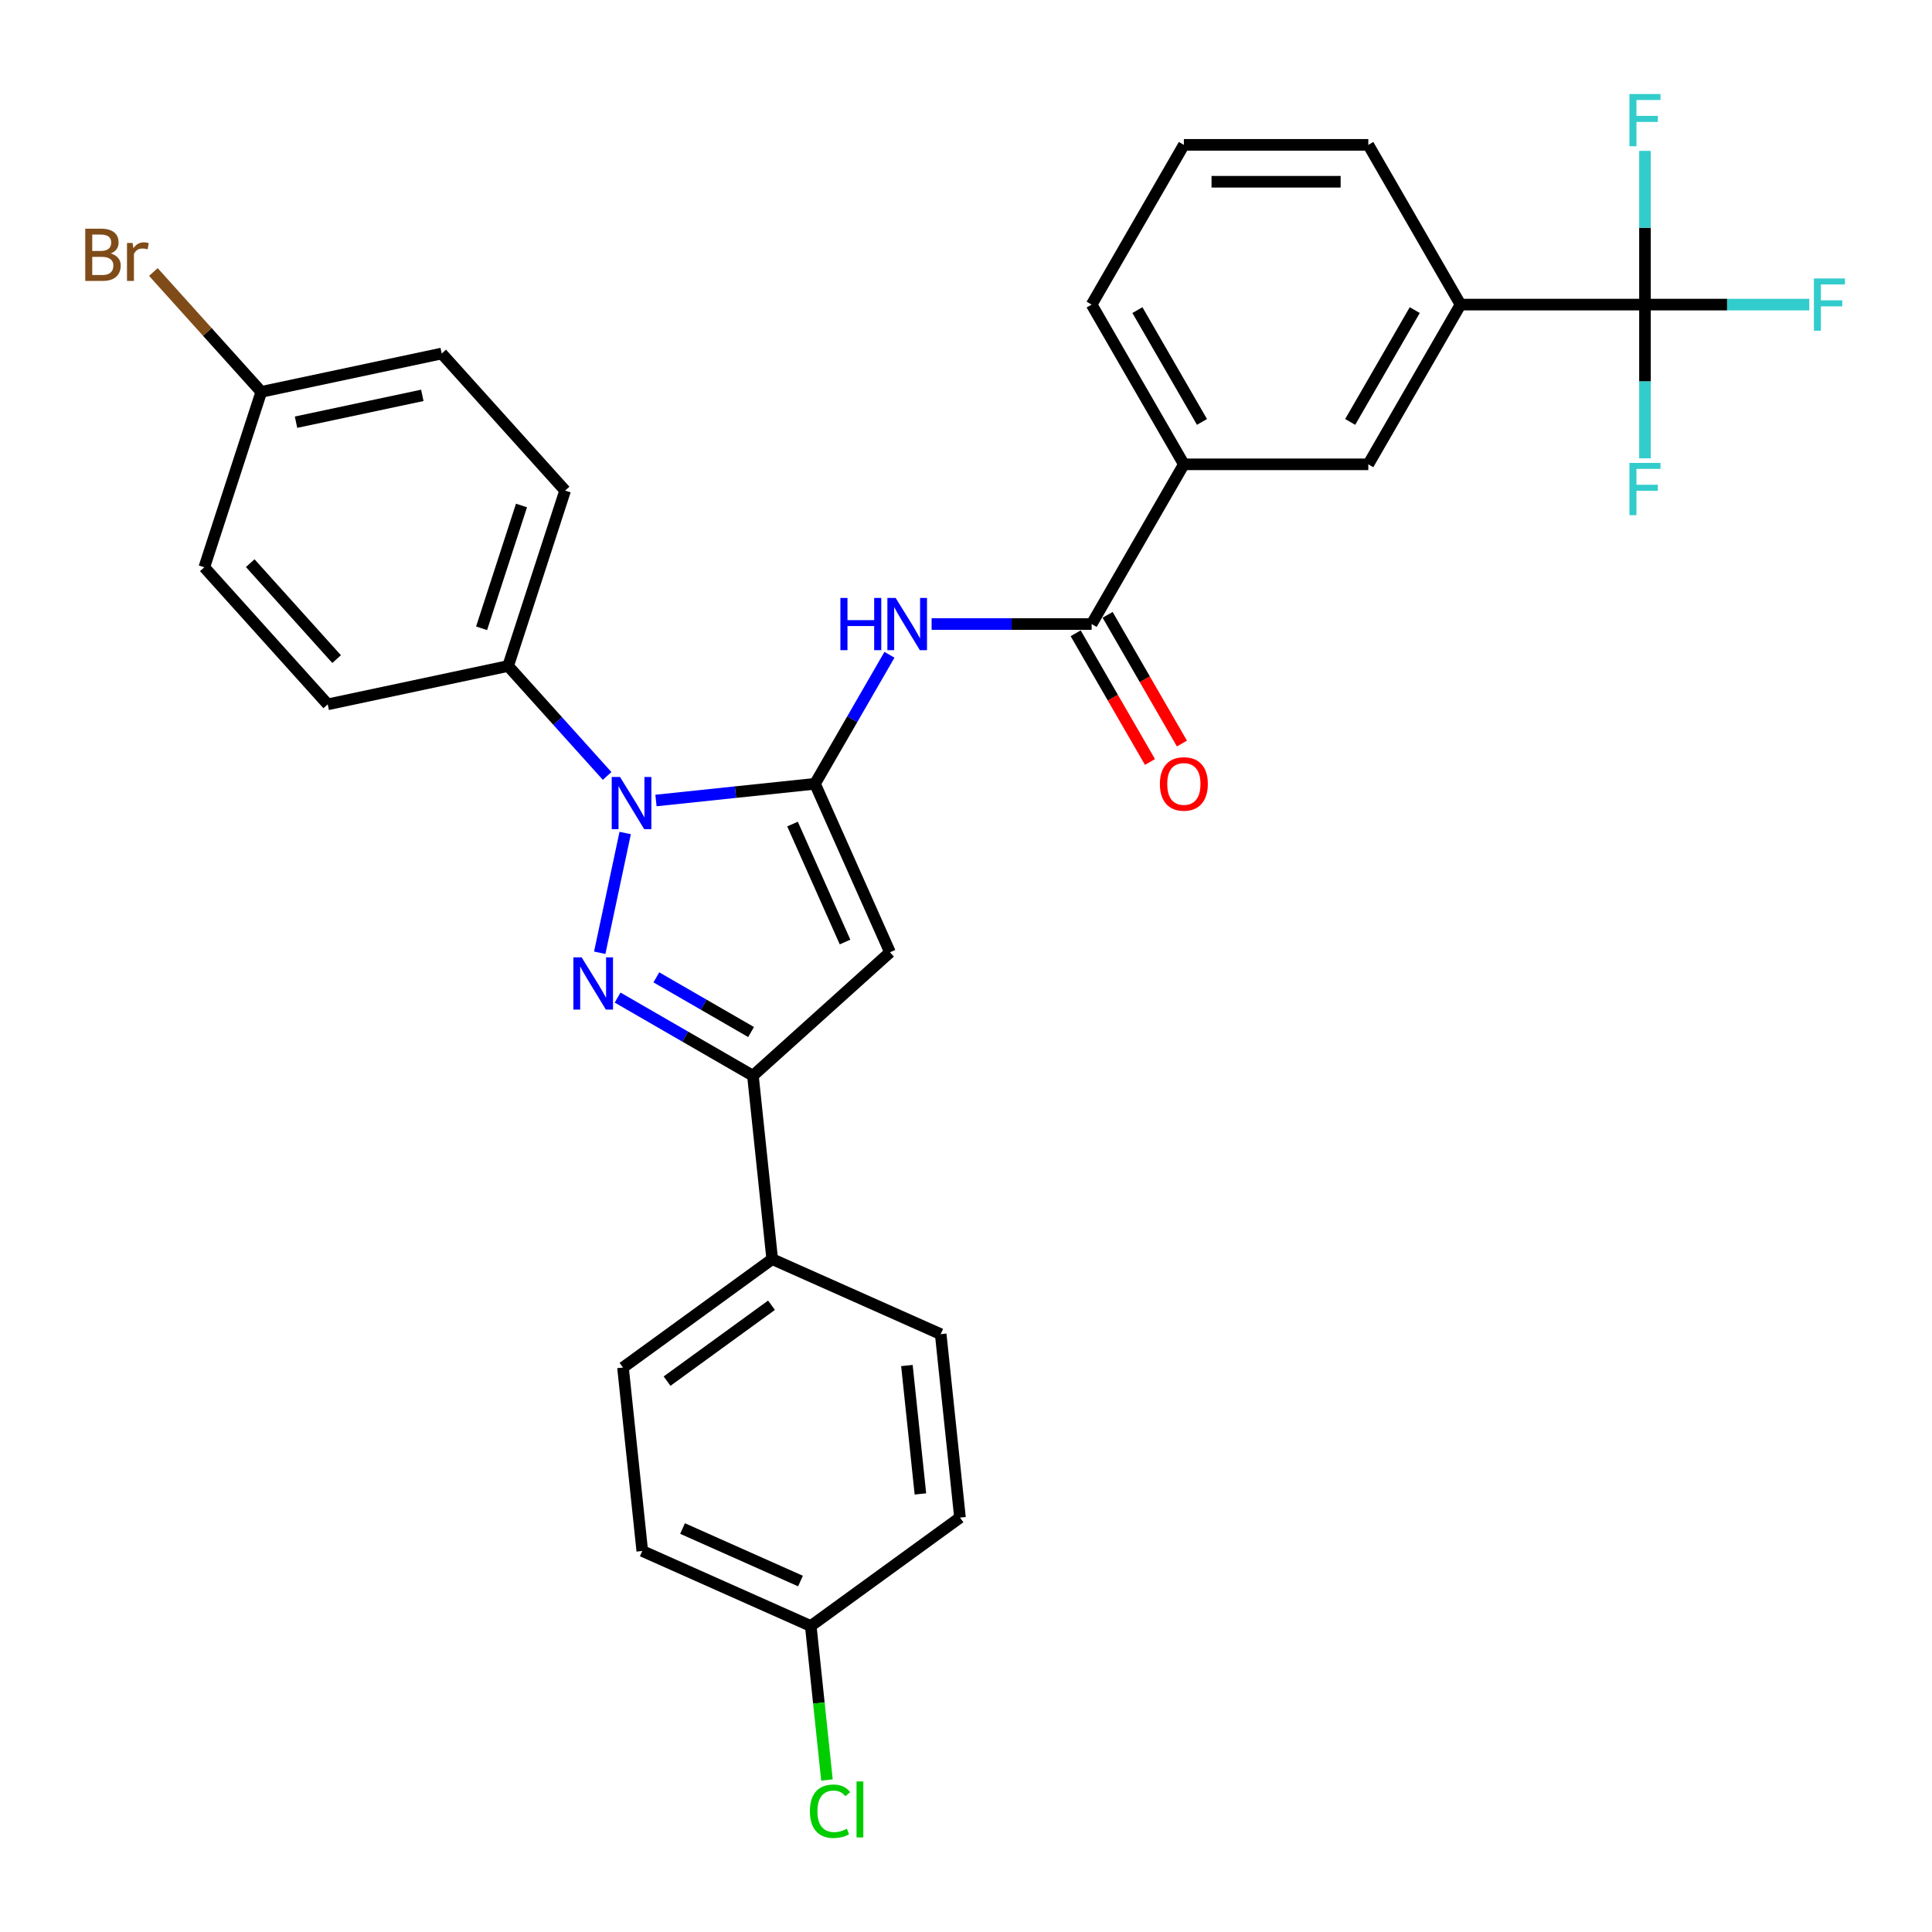 <?xml version='1.0' encoding='iso-8859-1'?>
<svg version='1.1' baseProfile='full'
              xmlns='http://www.w3.org/2000/svg'
                      xmlns:rdkit='http://www.rdkit.org/xml'
                      xmlns:xlink='http://www.w3.org/1999/xlink'
                  xml:space='preserve'
width='1000px' height='1000px' viewBox='0 0 1000 1000'>
<!-- END OF HEADER -->
<rect style='opacity:1.0;fill:#FFFFFF;stroke:none' width='1000' height='1000' x='0' y='0'> </rect>
<path class='bond-0' d='M 611.762,384.856 L 592.531,351.547' style='fill:none;fill-rule:evenodd;stroke:#FF0000;stroke-width:6px;stroke-linecap:butt;stroke-linejoin:miter;stroke-opacity:1' />
<path class='bond-0' d='M 592.531,351.547 L 573.299,318.237' style='fill:none;fill-rule:evenodd;stroke:#000000;stroke-width:6px;stroke-linecap:butt;stroke-linejoin:miter;stroke-opacity:1' />
<path class='bond-0' d='M 595.227,394.403 L 575.995,361.093' style='fill:none;fill-rule:evenodd;stroke:#FF0000;stroke-width:6px;stroke-linecap:butt;stroke-linejoin:miter;stroke-opacity:1' />
<path class='bond-0' d='M 575.995,361.093 L 556.764,327.784' style='fill:none;fill-rule:evenodd;stroke:#000000;stroke-width:6px;stroke-linecap:butt;stroke-linejoin:miter;stroke-opacity:1' />
<path class='bond-1' d='M 565.032,323.01 L 523.618,323.01' style='fill:none;fill-rule:evenodd;stroke:#000000;stroke-width:6px;stroke-linecap:butt;stroke-linejoin:miter;stroke-opacity:1' />
<path class='bond-1' d='M 523.618,323.01 L 482.204,323.01' style='fill:none;fill-rule:evenodd;stroke:#0000FF;stroke-width:6px;stroke-linecap:butt;stroke-linejoin:miter;stroke-opacity:1' />
<path class='bond-2' d='M 565.032,323.01 L 612.765,240.333' style='fill:none;fill-rule:evenodd;stroke:#000000;stroke-width:6px;stroke-linecap:butt;stroke-linejoin:miter;stroke-opacity:1' />
<path class='bond-3' d='M 460.382,338.915 L 441.106,372.301' style='fill:none;fill-rule:evenodd;stroke:#0000FF;stroke-width:6px;stroke-linecap:butt;stroke-linejoin:miter;stroke-opacity:1' />
<path class='bond-3' d='M 441.106,372.301 L 421.831,405.687' style='fill:none;fill-rule:evenodd;stroke:#000000;stroke-width:6px;stroke-linecap:butt;stroke-linejoin:miter;stroke-opacity:1' />
<path class='bond-4' d='M 319.677,516.345 L 354.696,536.563' style='fill:none;fill-rule:evenodd;stroke:#0000FF;stroke-width:6px;stroke-linecap:butt;stroke-linejoin:miter;stroke-opacity:1' />
<path class='bond-4' d='M 354.696,536.563 L 389.715,556.781' style='fill:none;fill-rule:evenodd;stroke:#000000;stroke-width:6px;stroke-linecap:butt;stroke-linejoin:miter;stroke-opacity:1' />
<path class='bond-4' d='M 339.73,505.875 L 364.243,520.028' style='fill:none;fill-rule:evenodd;stroke:#0000FF;stroke-width:6px;stroke-linecap:butt;stroke-linejoin:miter;stroke-opacity:1' />
<path class='bond-4' d='M 364.243,520.028 L 388.756,534.18' style='fill:none;fill-rule:evenodd;stroke:#000000;stroke-width:6px;stroke-linecap:butt;stroke-linejoin:miter;stroke-opacity:1' />
<path class='bond-5' d='M 310.418,493.143 L 323.592,431.165' style='fill:none;fill-rule:evenodd;stroke:#0000FF;stroke-width:6px;stroke-linecap:butt;stroke-linejoin:miter;stroke-opacity:1' />
<path class='bond-6' d='M 755.966,157.656 L 708.233,240.333' style='fill:none;fill-rule:evenodd;stroke:#000000;stroke-width:6px;stroke-linecap:butt;stroke-linejoin:miter;stroke-opacity:1' />
<path class='bond-6' d='M 732.271,160.511 L 698.857,218.385' style='fill:none;fill-rule:evenodd;stroke:#000000;stroke-width:6px;stroke-linecap:butt;stroke-linejoin:miter;stroke-opacity:1' />
<path class='bond-7' d='M 755.966,157.656 L 708.233,74.979' style='fill:none;fill-rule:evenodd;stroke:#000000;stroke-width:6px;stroke-linecap:butt;stroke-linejoin:miter;stroke-opacity:1' />
<path class='bond-8' d='M 755.966,157.656 L 851.434,157.656' style='fill:none;fill-rule:evenodd;stroke:#000000;stroke-width:6px;stroke-linecap:butt;stroke-linejoin:miter;stroke-opacity:1' />
<path class='bond-9' d='M 708.233,240.333 L 612.765,240.333' style='fill:none;fill-rule:evenodd;stroke:#000000;stroke-width:6px;stroke-linecap:butt;stroke-linejoin:miter;stroke-opacity:1' />
<path class='bond-10' d='M 708.233,74.979 L 612.765,74.979' style='fill:none;fill-rule:evenodd;stroke:#000000;stroke-width:6px;stroke-linecap:butt;stroke-linejoin:miter;stroke-opacity:1' />
<path class='bond-10' d='M 693.913,94.072 L 627.085,94.072' style='fill:none;fill-rule:evenodd;stroke:#000000;stroke-width:6px;stroke-linecap:butt;stroke-linejoin:miter;stroke-opacity:1' />
<path class='bond-11' d='M 851.434,157.656 L 893.955,157.656' style='fill:none;fill-rule:evenodd;stroke:#000000;stroke-width:6px;stroke-linecap:butt;stroke-linejoin:miter;stroke-opacity:1' />
<path class='bond-11' d='M 893.955,157.656 L 936.476,157.656' style='fill:none;fill-rule:evenodd;stroke:#33CCCC;stroke-width:6px;stroke-linecap:butt;stroke-linejoin:miter;stroke-opacity:1' />
<path class='bond-12' d='M 851.434,157.656 L 851.434,197.437' style='fill:none;fill-rule:evenodd;stroke:#000000;stroke-width:6px;stroke-linecap:butt;stroke-linejoin:miter;stroke-opacity:1' />
<path class='bond-12' d='M 851.434,197.437 L 851.434,237.218' style='fill:none;fill-rule:evenodd;stroke:#33CCCC;stroke-width:6px;stroke-linecap:butt;stroke-linejoin:miter;stroke-opacity:1' />
<path class='bond-13' d='M 851.434,157.656 L 851.434,117.875' style='fill:none;fill-rule:evenodd;stroke:#000000;stroke-width:6px;stroke-linecap:butt;stroke-linejoin:miter;stroke-opacity:1' />
<path class='bond-13' d='M 851.434,117.875 L 851.434,78.093' style='fill:none;fill-rule:evenodd;stroke:#33CCCC;stroke-width:6px;stroke-linecap:butt;stroke-linejoin:miter;stroke-opacity:1' />
<path class='bond-14' d='M 612.765,240.333 L 565.032,157.656' style='fill:none;fill-rule:evenodd;stroke:#000000;stroke-width:6px;stroke-linecap:butt;stroke-linejoin:miter;stroke-opacity:1' />
<path class='bond-14' d='M 622.141,218.385 L 588.727,160.511' style='fill:none;fill-rule:evenodd;stroke:#000000;stroke-width:6px;stroke-linecap:butt;stroke-linejoin:miter;stroke-opacity:1' />
<path class='bond-15' d='M 612.765,74.979 L 565.032,157.656' style='fill:none;fill-rule:evenodd;stroke:#000000;stroke-width:6px;stroke-linecap:butt;stroke-linejoin:miter;stroke-opacity:1' />
<path class='bond-16' d='M 389.715,556.781 L 460.661,492.901' style='fill:none;fill-rule:evenodd;stroke:#000000;stroke-width:6px;stroke-linecap:butt;stroke-linejoin:miter;stroke-opacity:1' />
<path class='bond-17' d='M 389.715,556.781 L 399.694,651.725' style='fill:none;fill-rule:evenodd;stroke:#000000;stroke-width:6px;stroke-linecap:butt;stroke-linejoin:miter;stroke-opacity:1' />
<path class='bond-18' d='M 460.661,492.901 L 421.831,405.687' style='fill:none;fill-rule:evenodd;stroke:#000000;stroke-width:6px;stroke-linecap:butt;stroke-linejoin:miter;stroke-opacity:1' />
<path class='bond-18' d='M 437.393,487.585 L 410.212,426.535' style='fill:none;fill-rule:evenodd;stroke:#000000;stroke-width:6px;stroke-linecap:butt;stroke-linejoin:miter;stroke-opacity:1' />
<path class='bond-19' d='M 421.831,405.687 L 380.678,410.013' style='fill:none;fill-rule:evenodd;stroke:#000000;stroke-width:6px;stroke-linecap:butt;stroke-linejoin:miter;stroke-opacity:1' />
<path class='bond-19' d='M 380.678,410.013 L 339.526,414.338' style='fill:none;fill-rule:evenodd;stroke:#0000FF;stroke-width:6px;stroke-linecap:butt;stroke-linejoin:miter;stroke-opacity:1' />
<path class='bond-20' d='M 314.246,401.628 L 288.626,373.174' style='fill:none;fill-rule:evenodd;stroke:#0000FF;stroke-width:6px;stroke-linecap:butt;stroke-linejoin:miter;stroke-opacity:1' />
<path class='bond-20' d='M 288.626,373.174 L 263.006,344.72' style='fill:none;fill-rule:evenodd;stroke:#000000;stroke-width:6px;stroke-linecap:butt;stroke-linejoin:miter;stroke-opacity:1' />
<path class='bond-21' d='M 399.694,651.725 L 322.459,707.84' style='fill:none;fill-rule:evenodd;stroke:#000000;stroke-width:6px;stroke-linecap:butt;stroke-linejoin:miter;stroke-opacity:1' />
<path class='bond-21' d='M 399.331,675.59 L 345.267,714.87' style='fill:none;fill-rule:evenodd;stroke:#000000;stroke-width:6px;stroke-linecap:butt;stroke-linejoin:miter;stroke-opacity:1' />
<path class='bond-22' d='M 399.694,651.725 L 486.907,690.556' style='fill:none;fill-rule:evenodd;stroke:#000000;stroke-width:6px;stroke-linecap:butt;stroke-linejoin:miter;stroke-opacity:1' />
<path class='bond-23' d='M 263.006,344.72 L 292.507,253.925' style='fill:none;fill-rule:evenodd;stroke:#000000;stroke-width:6px;stroke-linecap:butt;stroke-linejoin:miter;stroke-opacity:1' />
<path class='bond-23' d='M 249.272,325.201 L 269.923,261.644' style='fill:none;fill-rule:evenodd;stroke:#000000;stroke-width:6px;stroke-linecap:butt;stroke-linejoin:miter;stroke-opacity:1' />
<path class='bond-24' d='M 263.006,344.72 L 169.625,364.569' style='fill:none;fill-rule:evenodd;stroke:#000000;stroke-width:6px;stroke-linecap:butt;stroke-linejoin:miter;stroke-opacity:1' />
<path class='bond-25' d='M 292.507,253.925 L 228.627,182.979' style='fill:none;fill-rule:evenodd;stroke:#000000;stroke-width:6px;stroke-linecap:butt;stroke-linejoin:miter;stroke-opacity:1' />
<path class='bond-26' d='M 228.627,182.979 L 135.246,202.828' style='fill:none;fill-rule:evenodd;stroke:#000000;stroke-width:6px;stroke-linecap:butt;stroke-linejoin:miter;stroke-opacity:1' />
<path class='bond-26' d='M 218.59,204.633 L 153.223,218.527' style='fill:none;fill-rule:evenodd;stroke:#000000;stroke-width:6px;stroke-linecap:butt;stroke-linejoin:miter;stroke-opacity:1' />
<path class='bond-27' d='M 135.246,202.828 L 105.745,293.623' style='fill:none;fill-rule:evenodd;stroke:#000000;stroke-width:6px;stroke-linecap:butt;stroke-linejoin:miter;stroke-opacity:1' />
<path class='bond-28' d='M 135.246,202.828 L 107.316,171.808' style='fill:none;fill-rule:evenodd;stroke:#000000;stroke-width:6px;stroke-linecap:butt;stroke-linejoin:miter;stroke-opacity:1' />
<path class='bond-28' d='M 107.316,171.808 L 79.385,140.788' style='fill:none;fill-rule:evenodd;stroke:#7F4C19;stroke-width:6px;stroke-linecap:butt;stroke-linejoin:miter;stroke-opacity:1' />
<path class='bond-29' d='M 105.745,293.623 L 169.625,364.569' style='fill:none;fill-rule:evenodd;stroke:#000000;stroke-width:6px;stroke-linecap:butt;stroke-linejoin:miter;stroke-opacity:1' />
<path class='bond-29' d='M 129.516,291.489 L 174.232,341.151' style='fill:none;fill-rule:evenodd;stroke:#000000;stroke-width:6px;stroke-linecap:butt;stroke-linejoin:miter;stroke-opacity:1' />
<path class='bond-30' d='M 322.459,707.84 L 332.438,802.784' style='fill:none;fill-rule:evenodd;stroke:#000000;stroke-width:6px;stroke-linecap:butt;stroke-linejoin:miter;stroke-opacity:1' />
<path class='bond-31' d='M 332.438,802.784 L 419.652,841.614' style='fill:none;fill-rule:evenodd;stroke:#000000;stroke-width:6px;stroke-linecap:butt;stroke-linejoin:miter;stroke-opacity:1' />
<path class='bond-31' d='M 353.286,791.166 L 414.336,818.347' style='fill:none;fill-rule:evenodd;stroke:#000000;stroke-width:6px;stroke-linecap:butt;stroke-linejoin:miter;stroke-opacity:1' />
<path class='bond-32' d='M 419.652,841.614 L 496.887,785.5' style='fill:none;fill-rule:evenodd;stroke:#000000;stroke-width:6px;stroke-linecap:butt;stroke-linejoin:miter;stroke-opacity:1' />
<path class='bond-33' d='M 419.652,841.614 L 423.841,881.468' style='fill:none;fill-rule:evenodd;stroke:#000000;stroke-width:6px;stroke-linecap:butt;stroke-linejoin:miter;stroke-opacity:1' />
<path class='bond-33' d='M 423.841,881.468 L 428.029,921.322' style='fill:none;fill-rule:evenodd;stroke:#00CC00;stroke-width:6px;stroke-linecap:butt;stroke-linejoin:miter;stroke-opacity:1' />
<path class='bond-34' d='M 496.887,785.5 L 486.907,690.556' style='fill:none;fill-rule:evenodd;stroke:#000000;stroke-width:6px;stroke-linecap:butt;stroke-linejoin:miter;stroke-opacity:1' />
<path class='bond-34' d='M 476.401,773.254 L 469.415,706.793' style='fill:none;fill-rule:evenodd;stroke:#000000;stroke-width:6px;stroke-linecap:butt;stroke-linejoin:miter;stroke-opacity:1' />
<path  class='atom-0' d='M 600.355 405.764
Q 600.355 399.272, 603.562 395.644
Q 606.77 392.016, 612.765 392.016
Q 618.761 392.016, 621.968 395.644
Q 625.176 399.272, 625.176 405.764
Q 625.176 412.332, 621.93 416.074
Q 618.684 419.778, 612.765 419.778
Q 606.808 419.778, 603.562 416.074
Q 600.355 412.37, 600.355 405.764
M 612.765 416.723
Q 616.89 416.723, 619.104 413.974
Q 621.357 411.186, 621.357 405.764
Q 621.357 400.456, 619.104 397.783
Q 616.89 395.071, 612.765 395.071
Q 608.641 395.071, 606.388 397.744
Q 604.173 400.417, 604.173 405.764
Q 604.173 411.224, 606.388 413.974
Q 608.641 416.723, 612.765 416.723
' fill='#FF0000'/>
<path  class='atom-2' d='M 434.986 309.492
L 438.652 309.492
L 438.652 320.986
L 452.476 320.986
L 452.476 309.492
L 456.142 309.492
L 456.142 336.528
L 452.476 336.528
L 452.476 324.041
L 438.652 324.041
L 438.652 336.528
L 434.986 336.528
L 434.986 309.492
' fill='#0000FF'/>
<path  class='atom-2' d='M 463.588 309.492
L 472.447 323.812
Q 473.326 325.225, 474.739 327.784
Q 476.152 330.342, 476.228 330.495
L 476.228 309.492
L 479.818 309.492
L 479.818 336.528
L 476.113 336.528
L 466.605 320.872
Q 465.497 319.039, 464.314 316.938
Q 463.168 314.838, 462.824 314.189
L 462.824 336.528
L 459.311 336.528
L 459.311 309.492
L 463.588 309.492
' fill='#0000FF'/>
<path  class='atom-3' d='M 301.061 495.529
L 309.921 509.849
Q 310.799 511.262, 312.212 513.821
Q 313.625 516.379, 313.701 516.532
L 313.701 495.529
L 317.291 495.529
L 317.291 522.566
L 313.587 522.566
L 304.078 506.909
Q 302.971 505.076, 301.787 502.976
Q 300.641 500.875, 300.298 500.226
L 300.298 522.566
L 296.784 522.566
L 296.784 495.529
L 301.061 495.529
' fill='#0000FF'/>
<path  class='atom-10' d='M 938.863 144.138
L 954.939 144.138
L 954.939 147.231
L 942.49 147.231
L 942.49 155.441
L 953.565 155.441
L 953.565 158.572
L 942.49 158.572
L 942.49 171.174
L 938.863 171.174
L 938.863 144.138
' fill='#33CCCC'/>
<path  class='atom-11' d='M 843.395 239.605
L 859.472 239.605
L 859.472 242.698
L 847.023 242.698
L 847.023 250.908
L 858.097 250.908
L 858.097 254.04
L 847.023 254.04
L 847.023 266.641
L 843.395 266.641
L 843.395 239.605
' fill='#33CCCC'/>
<path  class='atom-12' d='M 843.395 48.67
L 859.472 48.67
L 859.472 51.764
L 847.023 51.764
L 847.023 59.974
L 858.097 59.974
L 858.097 63.105
L 847.023 63.105
L 847.023 75.707
L 843.395 75.707
L 843.395 48.67
' fill='#33CCCC'/>
<path  class='atom-17' d='M 320.91 402.148
L 329.769 416.468
Q 330.648 417.881, 332.061 420.44
Q 333.474 422.998, 333.55 423.151
L 333.55 402.148
L 337.14 402.148
L 337.14 429.185
L 333.435 429.185
L 323.927 413.528
Q 322.819 411.695, 321.636 409.595
Q 320.49 407.494, 320.146 406.845
L 320.146 429.185
L 316.633 429.185
L 316.633 402.148
L 320.91 402.148
' fill='#0000FF'/>
<path  class='atom-30' d='M 419.206 937.494
Q 419.206 930.773, 422.337 927.26
Q 425.507 923.709, 431.502 923.709
Q 437.077 923.709, 440.056 927.642
L 437.536 929.704
Q 435.359 926.84, 431.502 926.84
Q 427.416 926.84, 425.239 929.589
Q 423.101 932.301, 423.101 937.494
Q 423.101 942.84, 425.316 945.59
Q 427.569 948.339, 431.922 948.339
Q 434.901 948.339, 438.376 946.544
L 439.445 949.408
Q 438.032 950.325, 435.894 950.86
Q 433.755 951.394, 431.387 951.394
Q 425.507 951.394, 422.337 947.805
Q 419.206 944.215, 419.206 937.494
' fill='#00CC00'/>
<path  class='atom-30' d='M 443.34 922.067
L 446.853 922.067
L 446.853 951.05
L 443.34 951.05
L 443.34 922.067
' fill='#00CC00'/>
<path  class='atom-31' d='M 57.256 131.195
Q 59.852 131.92, 61.151 133.524
Q 62.487 135.09, 62.487 137.419
Q 62.487 141.162, 60.082 143.3
Q 57.714 145.4, 53.208 145.4
L 44.12 145.4
L 44.12 118.364
L 52.101 118.364
Q 56.721 118.364, 59.051 120.235
Q 61.38 122.106, 61.38 125.543
Q 61.38 129.629, 57.256 131.195
M 47.747 121.419
L 47.747 129.896
L 52.101 129.896
Q 54.774 129.896, 56.148 128.827
Q 57.561 127.72, 57.561 125.543
Q 57.561 121.419, 52.101 121.419
L 47.747 121.419
M 53.208 142.345
Q 55.843 142.345, 57.256 141.085
Q 58.669 139.825, 58.669 137.419
Q 58.669 135.204, 57.103 134.097
Q 55.576 132.951, 52.635 132.951
L 47.747 132.951
L 47.747 142.345
L 53.208 142.345
' fill='#7F4C19'/>
<path  class='atom-31' d='M 68.635 125.772
L 69.056 128.483
Q 71.118 125.429, 74.478 125.429
Q 75.547 125.429, 76.998 125.81
L 76.426 129.018
Q 74.784 128.636, 73.867 128.636
Q 72.263 128.636, 71.194 129.285
Q 70.163 129.896, 69.323 131.386
L 69.323 145.4
L 65.733 145.4
L 65.733 125.772
L 68.635 125.772
' fill='#7F4C19'/>
</svg>
